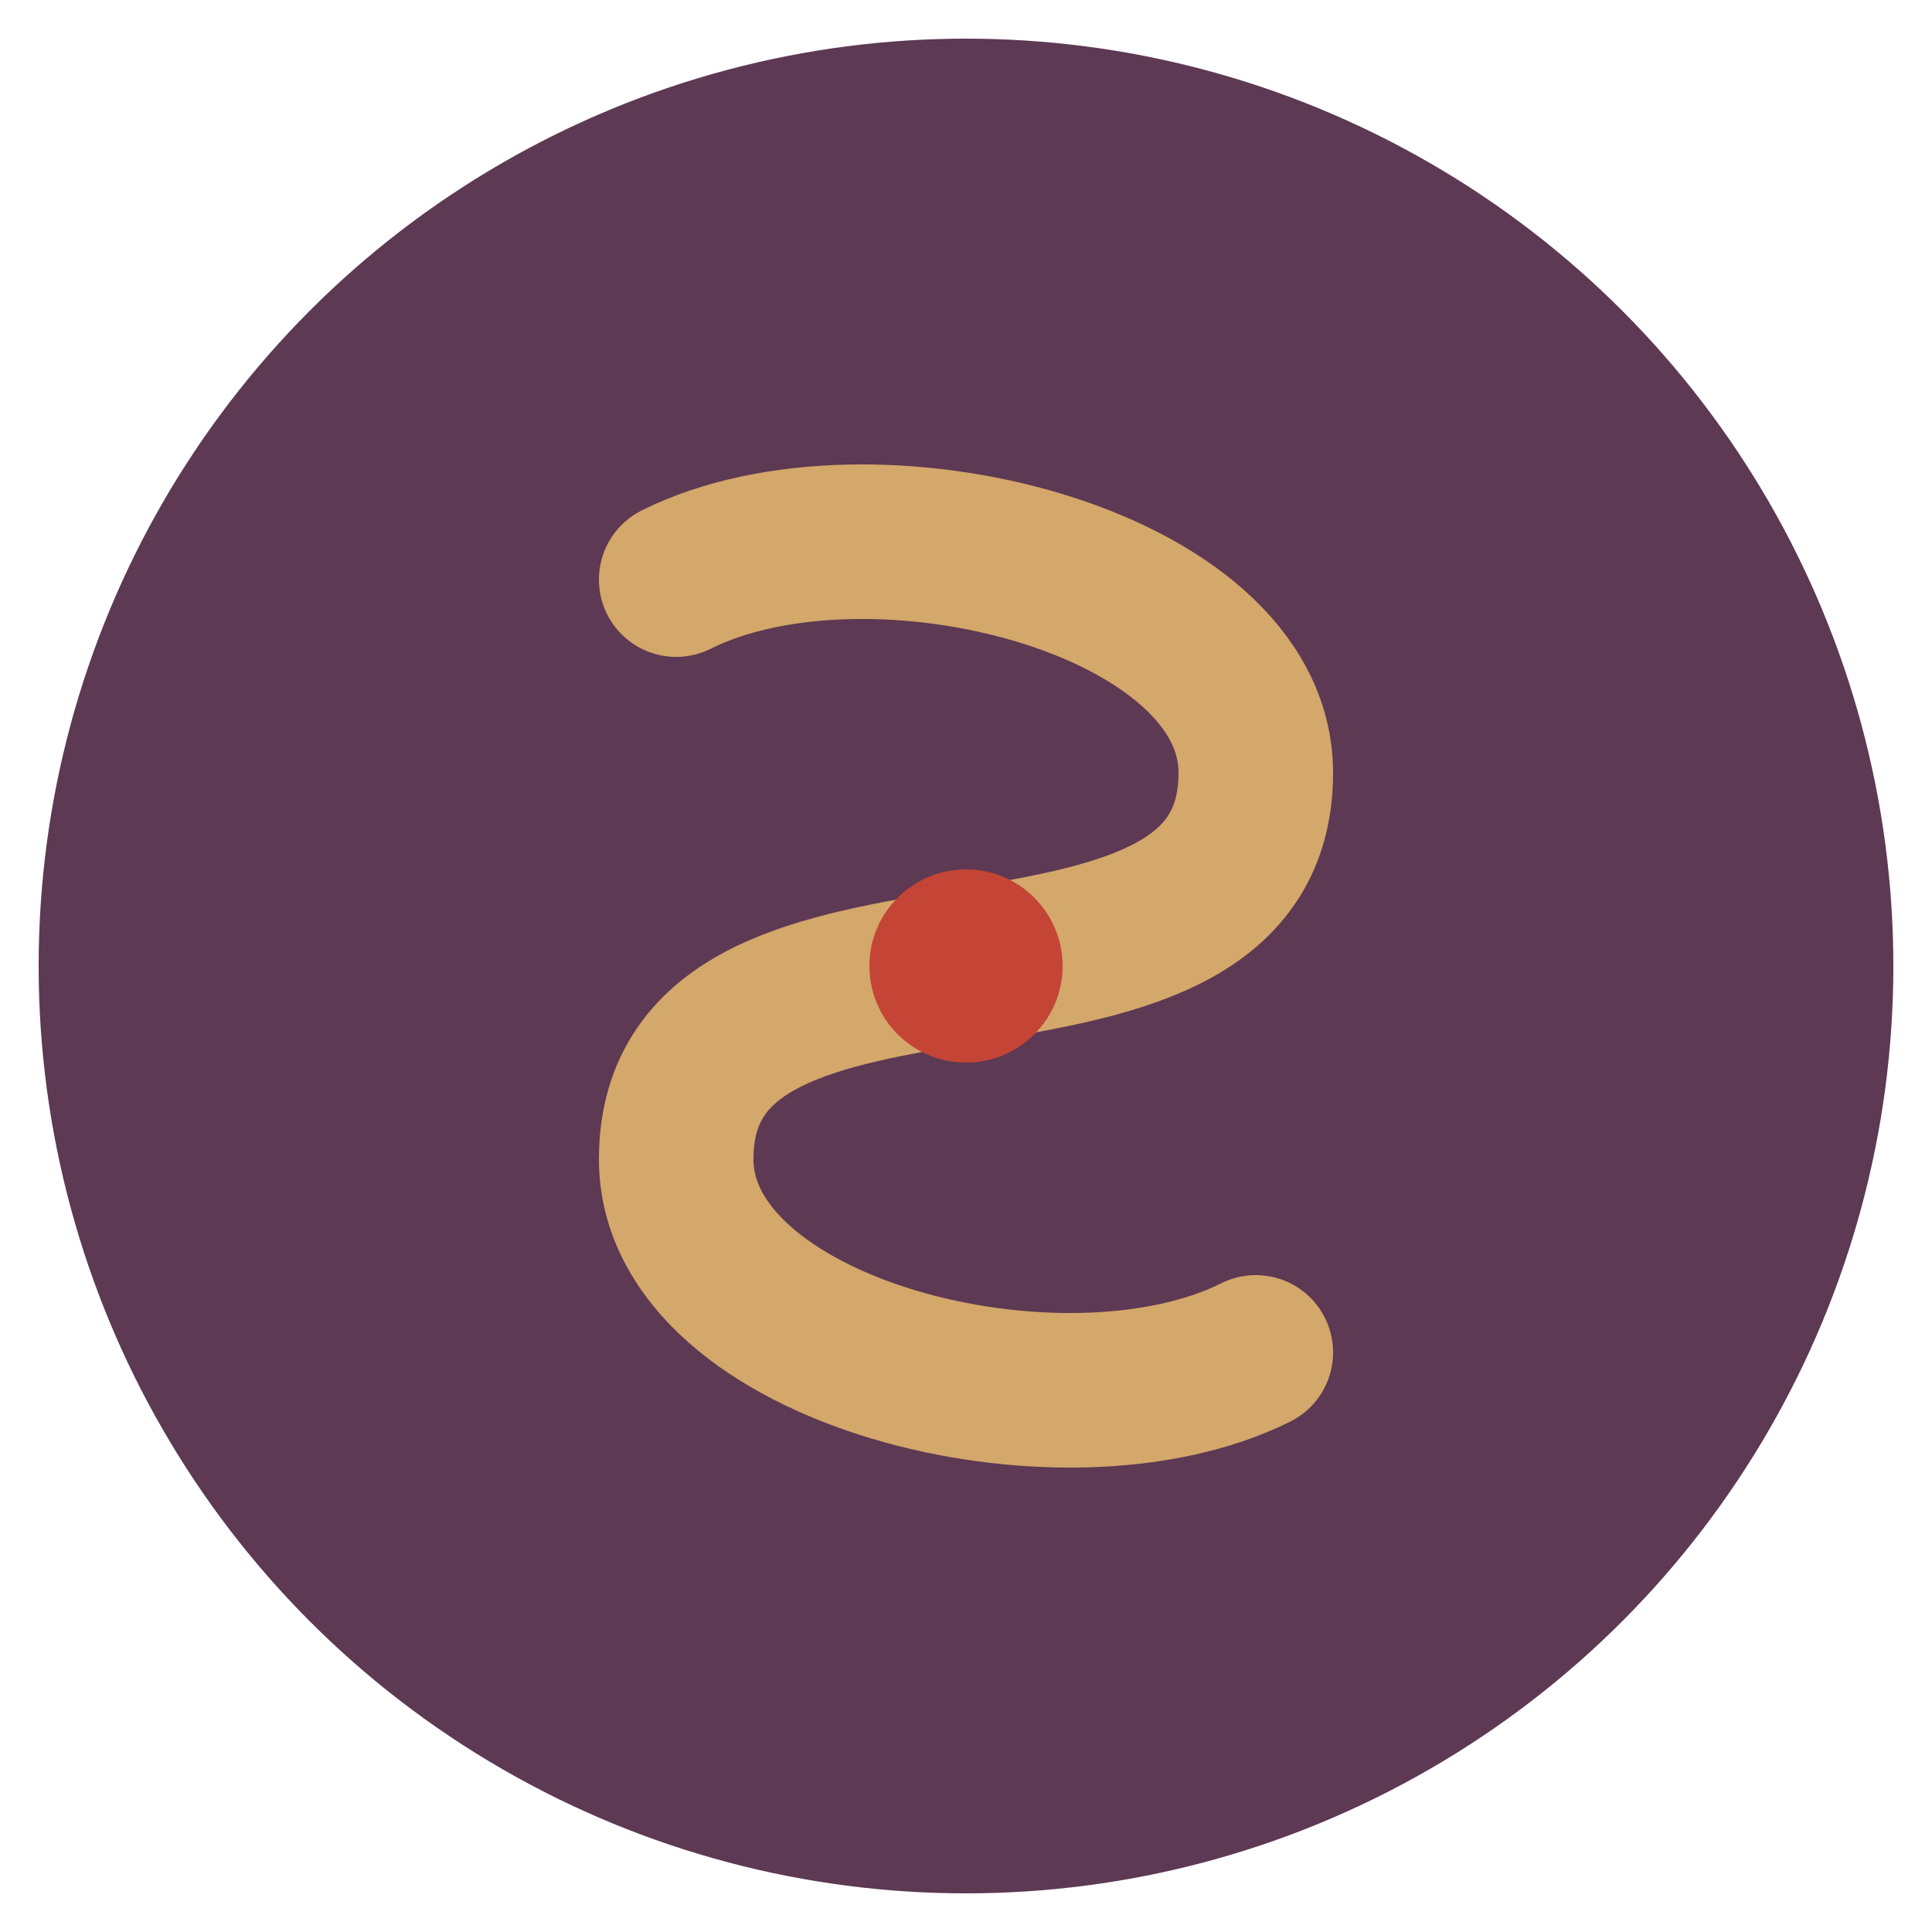 <svg xmlns="http://www.w3.org/2000/svg" viewBox="0 0 100 100" width="100" height="100">
  <!-- Background circle -->
  <circle cx="50" cy="50" r="48" fill="#5D3954" />
  
  <!-- Stylized letter S -->
  <path d="M35,30 C45,25 65,30 65,40 C65,55 35,45 35,60 C35,70 55,75 65,70" 
        stroke="#D4A76A" stroke-width="8" fill="none" stroke-linecap="round" />
  
  <!-- Decorative element -->
  <circle cx="50" cy="50" r="5" fill="#C44536" />
</svg> 